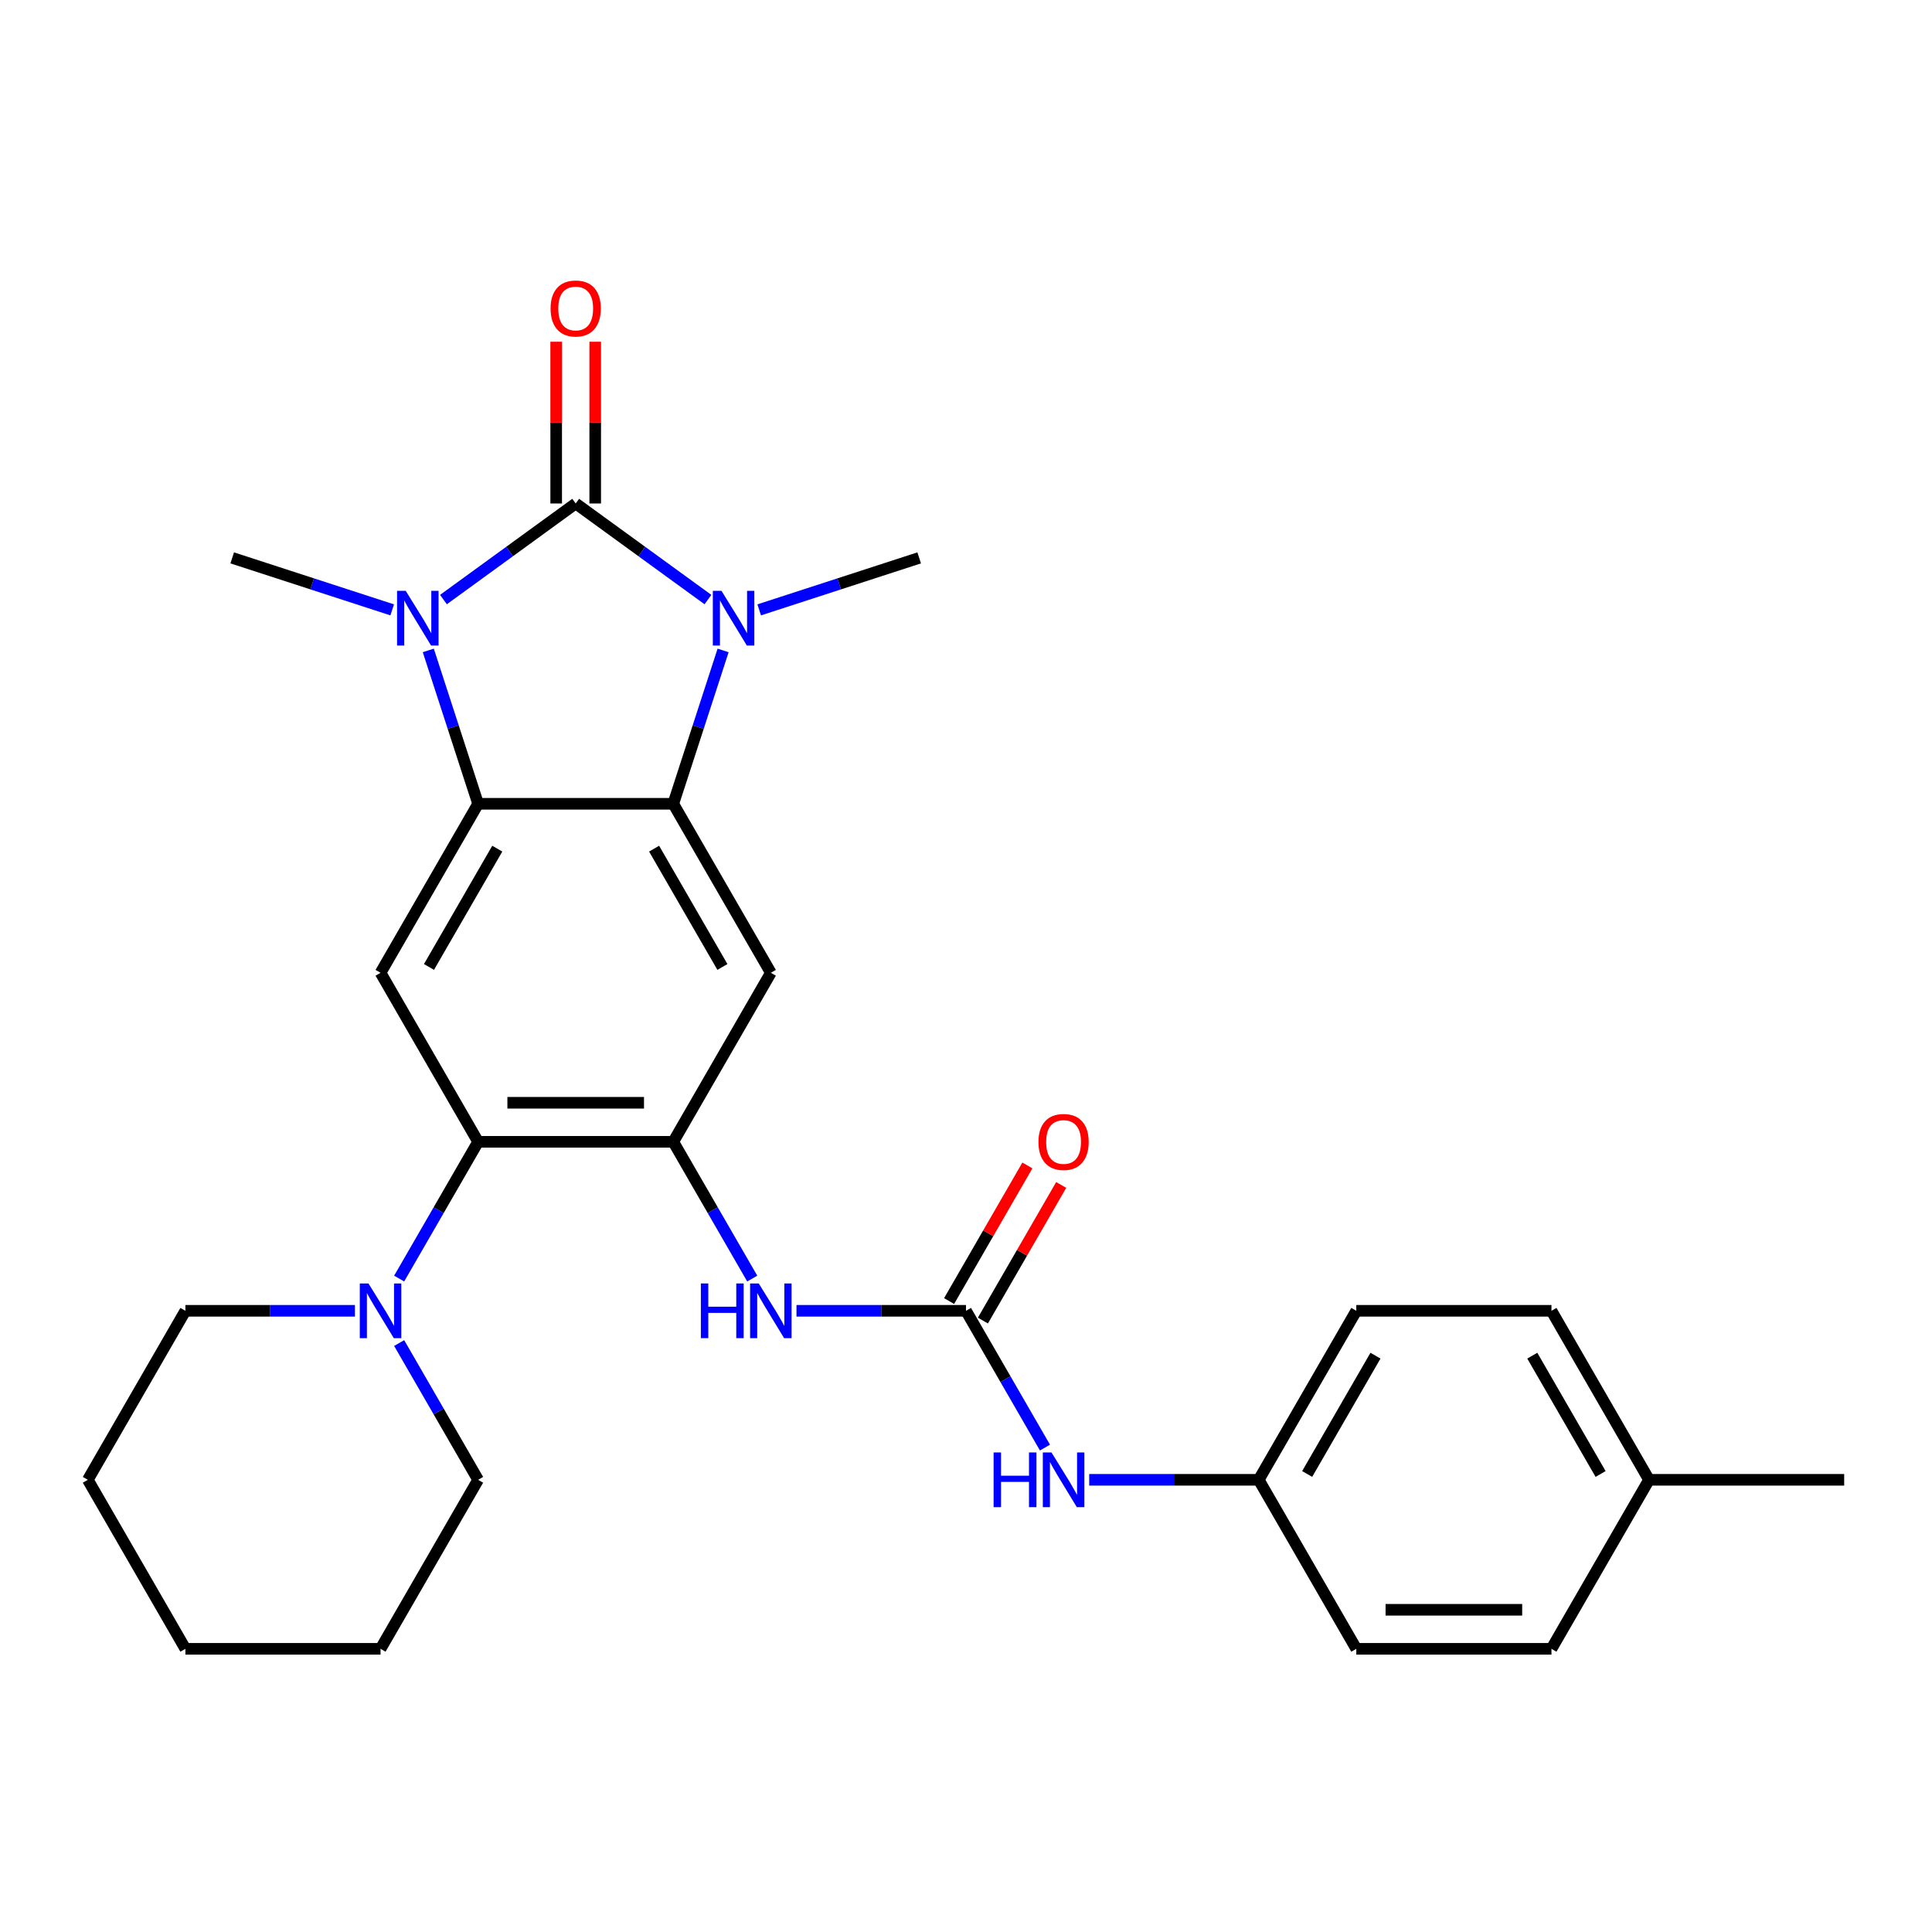 <?xml version='1.0' encoding='iso-8859-1'?>
<svg version='1.1' baseProfile='full'
              xmlns='http://www.w3.org/2000/svg'
                      xmlns:rdkit='http://www.rdkit.org/xml'
                      xmlns:xlink='http://www.w3.org/1999/xlink'
                  xml:space='preserve'
width='1000px' height='1000px' viewBox='0 0 1000 1000'>
<!-- END OF HEADER -->
<rect style='opacity:1.0;fill:#FFFFFF;stroke:none' width='1000' height='1000' x='0' y='0'> </rect>
<path class='bond-0' d='M 297.98,260.602 L 332.207,285.469' style='fill:none;fill-rule:evenodd;stroke:#000000;stroke-width:6px;stroke-linecap:butt;stroke-linejoin:miter;stroke-opacity:1' />
<path class='bond-0' d='M 332.207,285.469 L 366.433,310.336' style='fill:none;fill-rule:evenodd;stroke:#0000FF;stroke-width:6px;stroke-linecap:butt;stroke-linejoin:miter;stroke-opacity:1' />
<path class='bond-1' d='M 297.98,260.602 L 263.753,285.469' style='fill:none;fill-rule:evenodd;stroke:#000000;stroke-width:6px;stroke-linecap:butt;stroke-linejoin:miter;stroke-opacity:1' />
<path class='bond-1' d='M 263.753,285.469 L 229.526,310.336' style='fill:none;fill-rule:evenodd;stroke:#0000FF;stroke-width:6px;stroke-linecap:butt;stroke-linejoin:miter;stroke-opacity:1' />
<path class='bond-11' d='M 308.081,260.602 L 308.081,218.739' style='fill:none;fill-rule:evenodd;stroke:#000000;stroke-width:6px;stroke-linecap:butt;stroke-linejoin:miter;stroke-opacity:1' />
<path class='bond-11' d='M 308.081,218.739 L 308.081,176.877' style='fill:none;fill-rule:evenodd;stroke:#FF0000;stroke-width:6px;stroke-linecap:butt;stroke-linejoin:miter;stroke-opacity:1' />
<path class='bond-11' d='M 287.879,260.602 L 287.879,218.739' style='fill:none;fill-rule:evenodd;stroke:#000000;stroke-width:6px;stroke-linecap:butt;stroke-linejoin:miter;stroke-opacity:1' />
<path class='bond-11' d='M 287.879,218.739 L 287.879,176.877' style='fill:none;fill-rule:evenodd;stroke:#FF0000;stroke-width:6px;stroke-linecap:butt;stroke-linejoin:miter;stroke-opacity:1' />
<path class='bond-2' d='M 374.277,336.659 L 361.381,376.35' style='fill:none;fill-rule:evenodd;stroke:#0000FF;stroke-width:6px;stroke-linecap:butt;stroke-linejoin:miter;stroke-opacity:1' />
<path class='bond-2' d='M 361.381,376.35 L 348.485,416.04' style='fill:none;fill-rule:evenodd;stroke:#000000;stroke-width:6px;stroke-linecap:butt;stroke-linejoin:miter;stroke-opacity:1' />
<path class='bond-16' d='M 392.964,315.664 L 434.364,302.212' style='fill:none;fill-rule:evenodd;stroke:#0000FF;stroke-width:6px;stroke-linecap:butt;stroke-linejoin:miter;stroke-opacity:1' />
<path class='bond-16' d='M 434.364,302.212 L 475.765,288.76' style='fill:none;fill-rule:evenodd;stroke:#000000;stroke-width:6px;stroke-linecap:butt;stroke-linejoin:miter;stroke-opacity:1' />
<path class='bond-3' d='M 221.682,336.659 L 234.579,376.35' style='fill:none;fill-rule:evenodd;stroke:#0000FF;stroke-width:6px;stroke-linecap:butt;stroke-linejoin:miter;stroke-opacity:1' />
<path class='bond-3' d='M 234.579,376.35 L 247.475,416.04' style='fill:none;fill-rule:evenodd;stroke:#000000;stroke-width:6px;stroke-linecap:butt;stroke-linejoin:miter;stroke-opacity:1' />
<path class='bond-15' d='M 202.996,315.664 L 161.595,302.212' style='fill:none;fill-rule:evenodd;stroke:#0000FF;stroke-width:6px;stroke-linecap:butt;stroke-linejoin:miter;stroke-opacity:1' />
<path class='bond-15' d='M 161.595,302.212 L 120.195,288.76' style='fill:none;fill-rule:evenodd;stroke:#000000;stroke-width:6px;stroke-linecap:butt;stroke-linejoin:miter;stroke-opacity:1' />
<path class='bond-5' d='M 348.485,416.04 L 398.99,503.517' style='fill:none;fill-rule:evenodd;stroke:#000000;stroke-width:6px;stroke-linecap:butt;stroke-linejoin:miter;stroke-opacity:1' />
<path class='bond-5' d='M 338.565,439.263 L 373.919,500.497' style='fill:none;fill-rule:evenodd;stroke:#000000;stroke-width:6px;stroke-linecap:butt;stroke-linejoin:miter;stroke-opacity:1' />
<path class='bond-28' d='M 348.485,416.04 L 247.475,416.04' style='fill:none;fill-rule:evenodd;stroke:#000000;stroke-width:6px;stroke-linecap:butt;stroke-linejoin:miter;stroke-opacity:1' />
<path class='bond-6' d='M 247.475,416.04 L 196.97,503.517' style='fill:none;fill-rule:evenodd;stroke:#000000;stroke-width:6px;stroke-linecap:butt;stroke-linejoin:miter;stroke-opacity:1' />
<path class='bond-6' d='M 257.394,439.263 L 222.041,500.497' style='fill:none;fill-rule:evenodd;stroke:#000000;stroke-width:6px;stroke-linecap:butt;stroke-linejoin:miter;stroke-opacity:1' />
<path class='bond-4' d='M 348.485,590.995 L 398.99,503.517' style='fill:none;fill-rule:evenodd;stroke:#000000;stroke-width:6px;stroke-linecap:butt;stroke-linejoin:miter;stroke-opacity:1' />
<path class='bond-9' d='M 348.485,590.995 L 368.921,626.391' style='fill:none;fill-rule:evenodd;stroke:#000000;stroke-width:6px;stroke-linecap:butt;stroke-linejoin:miter;stroke-opacity:1' />
<path class='bond-9' d='M 368.921,626.391 L 389.357,661.787' style='fill:none;fill-rule:evenodd;stroke:#0000FF;stroke-width:6px;stroke-linecap:butt;stroke-linejoin:miter;stroke-opacity:1' />
<path class='bond-29' d='M 348.485,590.995 L 247.475,590.995' style='fill:none;fill-rule:evenodd;stroke:#000000;stroke-width:6px;stroke-linecap:butt;stroke-linejoin:miter;stroke-opacity:1' />
<path class='bond-29' d='M 333.333,570.793 L 262.626,570.793' style='fill:none;fill-rule:evenodd;stroke:#000000;stroke-width:6px;stroke-linecap:butt;stroke-linejoin:miter;stroke-opacity:1' />
<path class='bond-7' d='M 196.97,503.517 L 247.475,590.995' style='fill:none;fill-rule:evenodd;stroke:#000000;stroke-width:6px;stroke-linecap:butt;stroke-linejoin:miter;stroke-opacity:1' />
<path class='bond-10' d='M 247.475,590.995 L 227.039,626.391' style='fill:none;fill-rule:evenodd;stroke:#000000;stroke-width:6px;stroke-linecap:butt;stroke-linejoin:miter;stroke-opacity:1' />
<path class='bond-10' d='M 227.039,626.391 L 206.603,661.787' style='fill:none;fill-rule:evenodd;stroke:#0000FF;stroke-width:6px;stroke-linecap:butt;stroke-linejoin:miter;stroke-opacity:1' />
<path class='bond-8' d='M 500,678.472 L 456.128,678.472' style='fill:none;fill-rule:evenodd;stroke:#000000;stroke-width:6px;stroke-linecap:butt;stroke-linejoin:miter;stroke-opacity:1' />
<path class='bond-8' d='M 456.128,678.472 L 412.255,678.472' style='fill:none;fill-rule:evenodd;stroke:#0000FF;stroke-width:6px;stroke-linecap:butt;stroke-linejoin:miter;stroke-opacity:1' />
<path class='bond-12' d='M 500,678.472 L 520.436,713.868' style='fill:none;fill-rule:evenodd;stroke:#000000;stroke-width:6px;stroke-linecap:butt;stroke-linejoin:miter;stroke-opacity:1' />
<path class='bond-12' d='M 520.436,713.868 L 540.872,749.264' style='fill:none;fill-rule:evenodd;stroke:#0000FF;stroke-width:6px;stroke-linecap:butt;stroke-linejoin:miter;stroke-opacity:1' />
<path class='bond-13' d='M 508.748,683.523 L 529.01,648.427' style='fill:none;fill-rule:evenodd;stroke:#000000;stroke-width:6px;stroke-linecap:butt;stroke-linejoin:miter;stroke-opacity:1' />
<path class='bond-13' d='M 529.01,648.427 L 549.273,613.331' style='fill:none;fill-rule:evenodd;stroke:#FF0000;stroke-width:6px;stroke-linecap:butt;stroke-linejoin:miter;stroke-opacity:1' />
<path class='bond-13' d='M 491.252,673.422 L 511.515,638.326' style='fill:none;fill-rule:evenodd;stroke:#000000;stroke-width:6px;stroke-linecap:butt;stroke-linejoin:miter;stroke-opacity:1' />
<path class='bond-13' d='M 511.515,638.326 L 531.778,603.23' style='fill:none;fill-rule:evenodd;stroke:#FF0000;stroke-width:6px;stroke-linecap:butt;stroke-linejoin:miter;stroke-opacity:1' />
<path class='bond-22' d='M 183.704,678.472 L 139.832,678.472' style='fill:none;fill-rule:evenodd;stroke:#0000FF;stroke-width:6px;stroke-linecap:butt;stroke-linejoin:miter;stroke-opacity:1' />
<path class='bond-22' d='M 139.832,678.472 L 95.96,678.472' style='fill:none;fill-rule:evenodd;stroke:#000000;stroke-width:6px;stroke-linecap:butt;stroke-linejoin:miter;stroke-opacity:1' />
<path class='bond-23' d='M 206.603,695.157 L 227.039,730.553' style='fill:none;fill-rule:evenodd;stroke:#0000FF;stroke-width:6px;stroke-linecap:butt;stroke-linejoin:miter;stroke-opacity:1' />
<path class='bond-23' d='M 227.039,730.553 L 247.475,765.949' style='fill:none;fill-rule:evenodd;stroke:#000000;stroke-width:6px;stroke-linecap:butt;stroke-linejoin:miter;stroke-opacity:1' />
<path class='bond-14' d='M 563.77,765.949 L 607.643,765.949' style='fill:none;fill-rule:evenodd;stroke:#0000FF;stroke-width:6px;stroke-linecap:butt;stroke-linejoin:miter;stroke-opacity:1' />
<path class='bond-14' d='M 607.643,765.949 L 651.515,765.949' style='fill:none;fill-rule:evenodd;stroke:#000000;stroke-width:6px;stroke-linecap:butt;stroke-linejoin:miter;stroke-opacity:1' />
<path class='bond-18' d='M 651.515,765.949 L 702.02,853.427' style='fill:none;fill-rule:evenodd;stroke:#000000;stroke-width:6px;stroke-linecap:butt;stroke-linejoin:miter;stroke-opacity:1' />
<path class='bond-19' d='M 651.515,765.949 L 702.02,678.472' style='fill:none;fill-rule:evenodd;stroke:#000000;stroke-width:6px;stroke-linecap:butt;stroke-linejoin:miter;stroke-opacity:1' />
<path class='bond-19' d='M 676.586,762.929 L 711.94,701.695' style='fill:none;fill-rule:evenodd;stroke:#000000;stroke-width:6px;stroke-linecap:butt;stroke-linejoin:miter;stroke-opacity:1' />
<path class='bond-17' d='M 853.535,765.949 L 803.03,678.472' style='fill:none;fill-rule:evenodd;stroke:#000000;stroke-width:6px;stroke-linecap:butt;stroke-linejoin:miter;stroke-opacity:1' />
<path class='bond-17' d='M 828.464,762.929 L 793.111,701.695' style='fill:none;fill-rule:evenodd;stroke:#000000;stroke-width:6px;stroke-linecap:butt;stroke-linejoin:miter;stroke-opacity:1' />
<path class='bond-24' d='M 853.535,765.949 L 954.545,765.949' style='fill:none;fill-rule:evenodd;stroke:#000000;stroke-width:6px;stroke-linecap:butt;stroke-linejoin:miter;stroke-opacity:1' />
<path class='bond-31' d='M 853.535,765.949 L 803.03,853.427' style='fill:none;fill-rule:evenodd;stroke:#000000;stroke-width:6px;stroke-linecap:butt;stroke-linejoin:miter;stroke-opacity:1' />
<path class='bond-21' d='M 702.02,853.427 L 803.03,853.427' style='fill:none;fill-rule:evenodd;stroke:#000000;stroke-width:6px;stroke-linecap:butt;stroke-linejoin:miter;stroke-opacity:1' />
<path class='bond-21' d='M 717.172,833.225 L 787.879,833.225' style='fill:none;fill-rule:evenodd;stroke:#000000;stroke-width:6px;stroke-linecap:butt;stroke-linejoin:miter;stroke-opacity:1' />
<path class='bond-20' d='M 702.02,678.472 L 803.03,678.472' style='fill:none;fill-rule:evenodd;stroke:#000000;stroke-width:6px;stroke-linecap:butt;stroke-linejoin:miter;stroke-opacity:1' />
<path class='bond-25' d='M 95.96,678.472 L 45.455,765.949' style='fill:none;fill-rule:evenodd;stroke:#000000;stroke-width:6px;stroke-linecap:butt;stroke-linejoin:miter;stroke-opacity:1' />
<path class='bond-26' d='M 247.475,765.949 L 196.97,853.427' style='fill:none;fill-rule:evenodd;stroke:#000000;stroke-width:6px;stroke-linecap:butt;stroke-linejoin:miter;stroke-opacity:1' />
<path class='bond-30' d='M 45.455,765.949 L 95.96,853.427' style='fill:none;fill-rule:evenodd;stroke:#000000;stroke-width:6px;stroke-linecap:butt;stroke-linejoin:miter;stroke-opacity:1' />
<path class='bond-27' d='M 196.97,853.427 L 95.96,853.427' style='fill:none;fill-rule:evenodd;stroke:#000000;stroke-width:6px;stroke-linecap:butt;stroke-linejoin:miter;stroke-opacity:1' />
<path  class='atom-1' d='M 373.439 305.814
L 382.719 320.814
Q 383.639 322.294, 385.119 324.974
Q 386.599 327.654, 386.679 327.814
L 386.679 305.814
L 390.439 305.814
L 390.439 334.134
L 386.559 334.134
L 376.599 317.734
Q 375.439 315.814, 374.199 313.614
Q 372.999 311.414, 372.639 310.734
L 372.639 334.134
L 368.959 334.134
L 368.959 305.814
L 373.439 305.814
' fill='#0000FF'/>
<path  class='atom-2' d='M 210.001 305.814
L 219.281 320.814
Q 220.201 322.294, 221.681 324.974
Q 223.161 327.654, 223.241 327.814
L 223.241 305.814
L 227.001 305.814
L 227.001 334.134
L 223.121 334.134
L 213.161 317.734
Q 212.001 315.814, 210.761 313.614
Q 209.561 311.414, 209.201 310.734
L 209.201 334.134
L 205.521 334.134
L 205.521 305.814
L 210.001 305.814
' fill='#0000FF'/>
<path  class='atom-10' d='M 362.77 664.312
L 366.61 664.312
L 366.61 676.352
L 381.09 676.352
L 381.09 664.312
L 384.93 664.312
L 384.93 692.632
L 381.09 692.632
L 381.09 679.552
L 366.61 679.552
L 366.61 692.632
L 362.77 692.632
L 362.77 664.312
' fill='#0000FF'/>
<path  class='atom-10' d='M 392.73 664.312
L 402.01 679.312
Q 402.93 680.792, 404.41 683.472
Q 405.89 686.152, 405.97 686.312
L 405.97 664.312
L 409.73 664.312
L 409.73 692.632
L 405.85 692.632
L 395.89 676.232
Q 394.73 674.312, 393.49 672.112
Q 392.29 669.912, 391.93 669.232
L 391.93 692.632
L 388.25 692.632
L 388.25 664.312
L 392.73 664.312
' fill='#0000FF'/>
<path  class='atom-11' d='M 190.71 664.312
L 199.99 679.312
Q 200.91 680.792, 202.39 683.472
Q 203.87 686.152, 203.95 686.312
L 203.95 664.312
L 207.71 664.312
L 207.71 692.632
L 203.83 692.632
L 193.87 676.232
Q 192.71 674.312, 191.47 672.112
Q 190.27 669.912, 189.91 669.232
L 189.91 692.632
L 186.23 692.632
L 186.23 664.312
L 190.71 664.312
' fill='#0000FF'/>
<path  class='atom-12' d='M 284.98 159.671
Q 284.98 152.871, 288.34 149.071
Q 291.7 145.271, 297.98 145.271
Q 304.26 145.271, 307.62 149.071
Q 310.98 152.871, 310.98 159.671
Q 310.98 166.551, 307.58 170.471
Q 304.18 174.351, 297.98 174.351
Q 291.74 174.351, 288.34 170.471
Q 284.98 166.591, 284.98 159.671
M 297.98 171.151
Q 302.3 171.151, 304.62 168.271
Q 306.98 165.351, 306.98 159.671
Q 306.98 154.111, 304.62 151.311
Q 302.3 148.471, 297.98 148.471
Q 293.66 148.471, 291.3 151.271
Q 288.98 154.071, 288.98 159.671
Q 288.98 165.391, 291.3 168.271
Q 293.66 171.151, 297.98 171.151
' fill='#FF0000'/>
<path  class='atom-13' d='M 514.285 751.789
L 518.125 751.789
L 518.125 763.829
L 532.605 763.829
L 532.605 751.789
L 536.445 751.789
L 536.445 780.109
L 532.605 780.109
L 532.605 767.029
L 518.125 767.029
L 518.125 780.109
L 514.285 780.109
L 514.285 751.789
' fill='#0000FF'/>
<path  class='atom-13' d='M 544.245 751.789
L 553.525 766.789
Q 554.445 768.269, 555.925 770.949
Q 557.405 773.629, 557.485 773.789
L 557.485 751.789
L 561.245 751.789
L 561.245 780.109
L 557.365 780.109
L 547.405 763.709
Q 546.245 761.789, 545.005 759.589
Q 543.805 757.389, 543.445 756.709
L 543.445 780.109
L 539.765 780.109
L 539.765 751.789
L 544.245 751.789
' fill='#0000FF'/>
<path  class='atom-14' d='M 537.505 591.075
Q 537.505 584.275, 540.865 580.475
Q 544.225 576.675, 550.505 576.675
Q 556.785 576.675, 560.145 580.475
Q 563.505 584.275, 563.505 591.075
Q 563.505 597.955, 560.105 601.875
Q 556.705 605.755, 550.505 605.755
Q 544.265 605.755, 540.865 601.875
Q 537.505 597.995, 537.505 591.075
M 550.505 602.555
Q 554.825 602.555, 557.145 599.675
Q 559.505 596.755, 559.505 591.075
Q 559.505 585.515, 557.145 582.715
Q 554.825 579.875, 550.505 579.875
Q 546.185 579.875, 543.825 582.675
Q 541.505 585.475, 541.505 591.075
Q 541.505 596.795, 543.825 599.675
Q 546.185 602.555, 550.505 602.555
' fill='#FF0000'/>
</svg>
